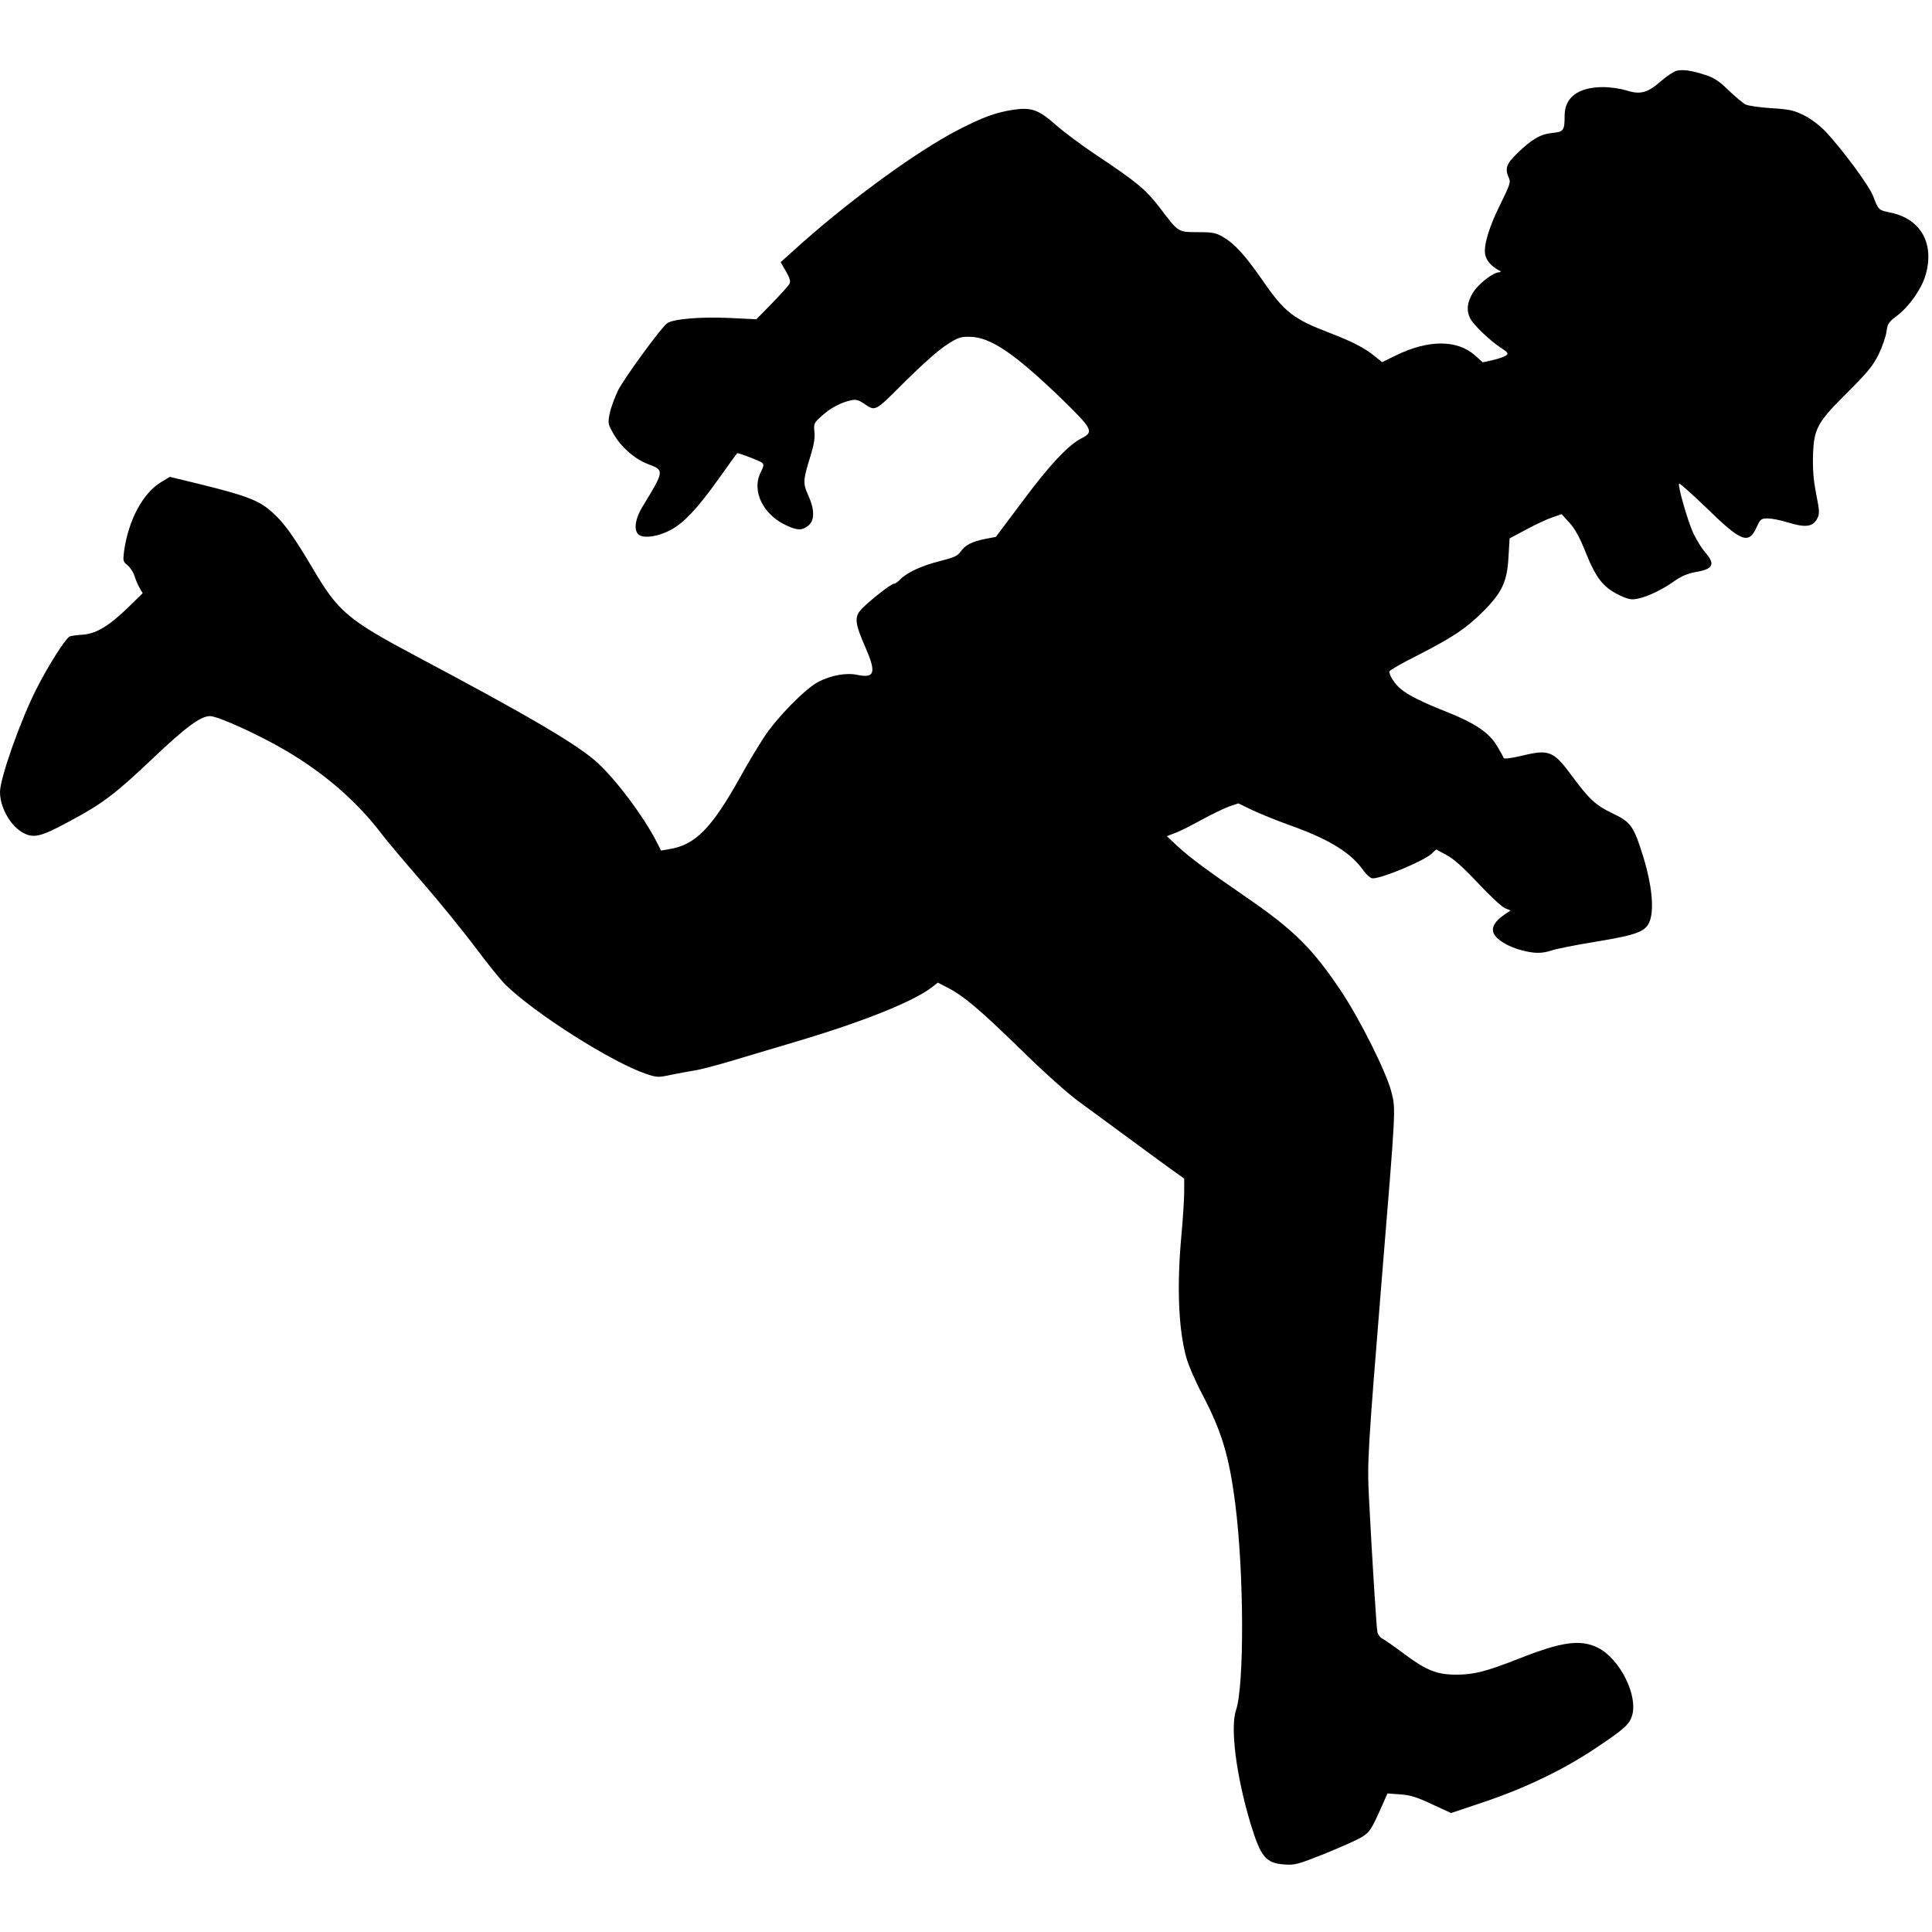 <?xml version="1.0" standalone="no"?>
<!DOCTYPE svg PUBLIC "-//W3C//DTD SVG 20010904//EN"
 "http://www.w3.org/TR/2001/REC-SVG-20010904/DTD/svg10.dtd">
<svg version="1.0" xmlns="http://www.w3.org/2000/svg"
 width="1036pt" height="1036pt" viewBox="0 0 1036 1036"
 preserveAspectRatio="xMidYMid meet">
<g transform="translate(0,1036) scale(0.1,-0.1)"
fill="#000000" stroke="none">
<path d="M8988 9980 c-15 -5 -51 -29 -80 -54 -73 -64 -112 -75 -186 -51 -34
10 -86 18 -128 18 -131 -1 -204 -55 -204 -153 0 -80 -5 -87 -67 -93 -64 -7
-109 -33 -189 -111 -57 -55 -65 -80 -43 -130 11 -22 5 -38 -44 -138 -62 -124
-92 -223 -83 -273 6 -31 32 -62 71 -83 15 -9 16 -11 4 -12 -31 0 -110 -61
-139 -107 -33 -52 -38 -98 -16 -141 17 -34 106 -119 164 -157 40 -26 42 -30
27 -42 -10 -6 -42 -18 -71 -24 l-53 -12 -40 36 c-96 86 -250 87 -426 1 l-74
-36 -43 35 c-52 42 -121 77 -238 122 -194 74 -242 111 -358 279 -92 133 -151
199 -212 234 -40 24 -56 27 -137 27 -108 1 -102 -3 -203 130 -75 98 -120 136
-342 284 -75 50 -172 122 -215 160 -95 84 -133 97 -232 82 -92 -14 -164 -41
-294 -108 -232 -120 -611 -399 -891 -655 l-60 -54 28 -48 c20 -35 26 -53 20
-67 -5 -10 -47 -57 -94 -105 l-84 -86 -146 7 c-150 7 -299 -5 -332 -28 -32
-22 -228 -291 -263 -359 -18 -37 -39 -93 -45 -123 -11 -52 -10 -58 16 -105 40
-74 118 -143 192 -170 85 -31 84 -36 -31 -224 -45 -73 -51 -138 -16 -157 31
-16 99 -5 161 27 73 37 148 117 262 277 53 75 98 137 100 137 12 0 122 -42
132 -51 11 -9 10 -18 -6 -50 -52 -100 11 -230 140 -288 57 -26 81 -26 114 0
35 28 35 86 0 163 -29 65 -29 79 13 214 18 58 24 96 20 127 -4 44 -3 47 42 87
47 42 103 71 157 82 22 5 39 1 65 -17 65 -44 57 -48 221 116 91 90 181 171
223 197 61 40 75 45 125 44 111 -1 240 -89 493 -333 166 -162 174 -177 107
-211 -71 -36 -171 -142 -316 -337 l-144 -192 -58 -11 c-72 -15 -105 -32 -131
-68 -16 -23 -36 -32 -108 -50 -97 -24 -181 -62 -214 -98 -13 -13 -28 -24 -35
-24 -17 0 -155 -110 -183 -146 -29 -37 -24 -74 29 -194 60 -137 51 -168 -42
-149 -60 13 -143 -2 -211 -38 -70 -37 -219 -189 -288 -293 -31 -47 -89 -143
-128 -214 -156 -280 -243 -368 -386 -390 l-40 -7 -29 56 c-67 129 -207 317
-309 412 -100 94 -360 248 -971 572 -374 199 -422 240 -561 476 -98 166 -153
243 -214 297 -70 64 -137 90 -398 154 l-152 37 -45 -27 c-99 -58 -178 -205
-201 -374 -6 -49 -5 -54 18 -72 14 -11 31 -37 38 -58 6 -20 19 -50 28 -65 l16
-28 -86 -84 c-100 -96 -169 -136 -244 -139 -28 -2 -57 -6 -63 -10 -24 -14
-117 -162 -177 -281 -85 -167 -195 -478 -195 -552 0 -79 51 -173 114 -213 63
-38 98 -31 257 55 177 94 248 148 448 338 177 168 257 227 307 227 43 0 263
-100 412 -188 206 -122 377 -271 507 -442 27 -36 126 -153 219 -260 93 -107
221 -265 285 -350 63 -85 136 -175 161 -200 161 -157 572 -417 756 -479 57
-19 65 -19 130 -5 38 8 94 18 124 23 30 4 118 27 195 50 77 23 238 71 359 107
356 106 620 212 722 289 l33 26 48 -25 c88 -44 173 -116 392 -329 131 -129
258 -242 320 -287 57 -41 185 -136 286 -210 101 -74 204 -150 229 -167 l46
-33 0 -72 c0 -40 -7 -145 -15 -233 -25 -273 -16 -500 26 -653 11 -41 49 -129
85 -197 105 -199 145 -332 178 -590 47 -369 49 -971 4 -1105 -32 -94 1 -352
77 -606 56 -183 82 -215 184 -222 54 -4 72 1 215 58 86 35 176 75 200 90 43
28 49 37 110 174 l26 59 69 -5 c55 -4 89 -15 170 -53 l102 -47 182 61 c221 75
424 173 595 288 150 100 178 125 193 171 35 107 -64 307 -182 366 -94 47 -194
33 -426 -59 -177 -69 -239 -85 -335 -85 -103 0 -160 23 -278 111 -52 39 -105
76 -117 82 -12 5 -24 22 -27 36 -5 25 -27 369 -45 716 -10 194 -7 245 68 1170
77 938 76 915 52 1010 -27 106 -168 388 -270 541 -152 227 -253 328 -510 504
-216 149 -296 208 -364 270 l-60 56 46 18 c26 9 90 42 144 72 54 29 120 61
146 70 l48 16 72 -35 c40 -19 126 -54 192 -78 215 -76 331 -145 401 -240 21
-30 43 -49 55 -49 51 0 276 94 317 133 l23 22 54 -29 c39 -20 89 -65 170 -151
63 -67 128 -128 145 -135 l30 -12 -32 -22 c-51 -35 -71 -67 -59 -99 13 -34 76
-73 148 -92 72 -19 111 -19 165 -1 24 8 129 29 233 46 227 37 273 55 293 115
22 64 9 190 -33 330 -54 176 -68 196 -169 244 -90 43 -124 75 -218 202 -97
132 -122 142 -265 107 -65 -15 -98 -19 -100 -12 -2 6 -18 35 -36 65 -41 69
-117 121 -263 179 -139 55 -213 92 -253 126 -31 25 -61 72 -61 93 0 6 66 44
148 85 193 99 261 144 353 235 104 104 131 162 138 294 l6 100 90 48 c50 27
112 56 140 65 l49 17 42 -46 c29 -32 55 -79 84 -152 61 -153 100 -200 202
-245 36 -15 51 -17 86 -9 53 12 131 50 195 96 33 23 68 38 107 45 100 17 111
42 49 112 -16 19 -42 62 -59 97 -31 68 -85 257 -76 266 3 3 68 -55 144 -128
191 -187 230 -201 273 -103 19 41 23 44 59 44 21 0 67 -9 102 -20 100 -31 139
-26 163 20 13 25 12 40 -6 131 -15 77 -19 131 -17 209 5 144 23 175 187 338
104 104 134 140 164 200 20 41 39 96 43 123 6 44 11 52 59 88 62 47 129 142
150 214 50 170 -24 303 -187 337 -64 13 -65 13 -93 87 -21 56 -162 247 -254
346 -35 36 -78 69 -118 89 -55 27 -78 32 -176 38 -62 4 -124 13 -137 20 -14 7
-54 41 -90 75 -51 50 -78 68 -125 83 -77 25 -123 31 -157 22z"/>
</g>
</svg>
